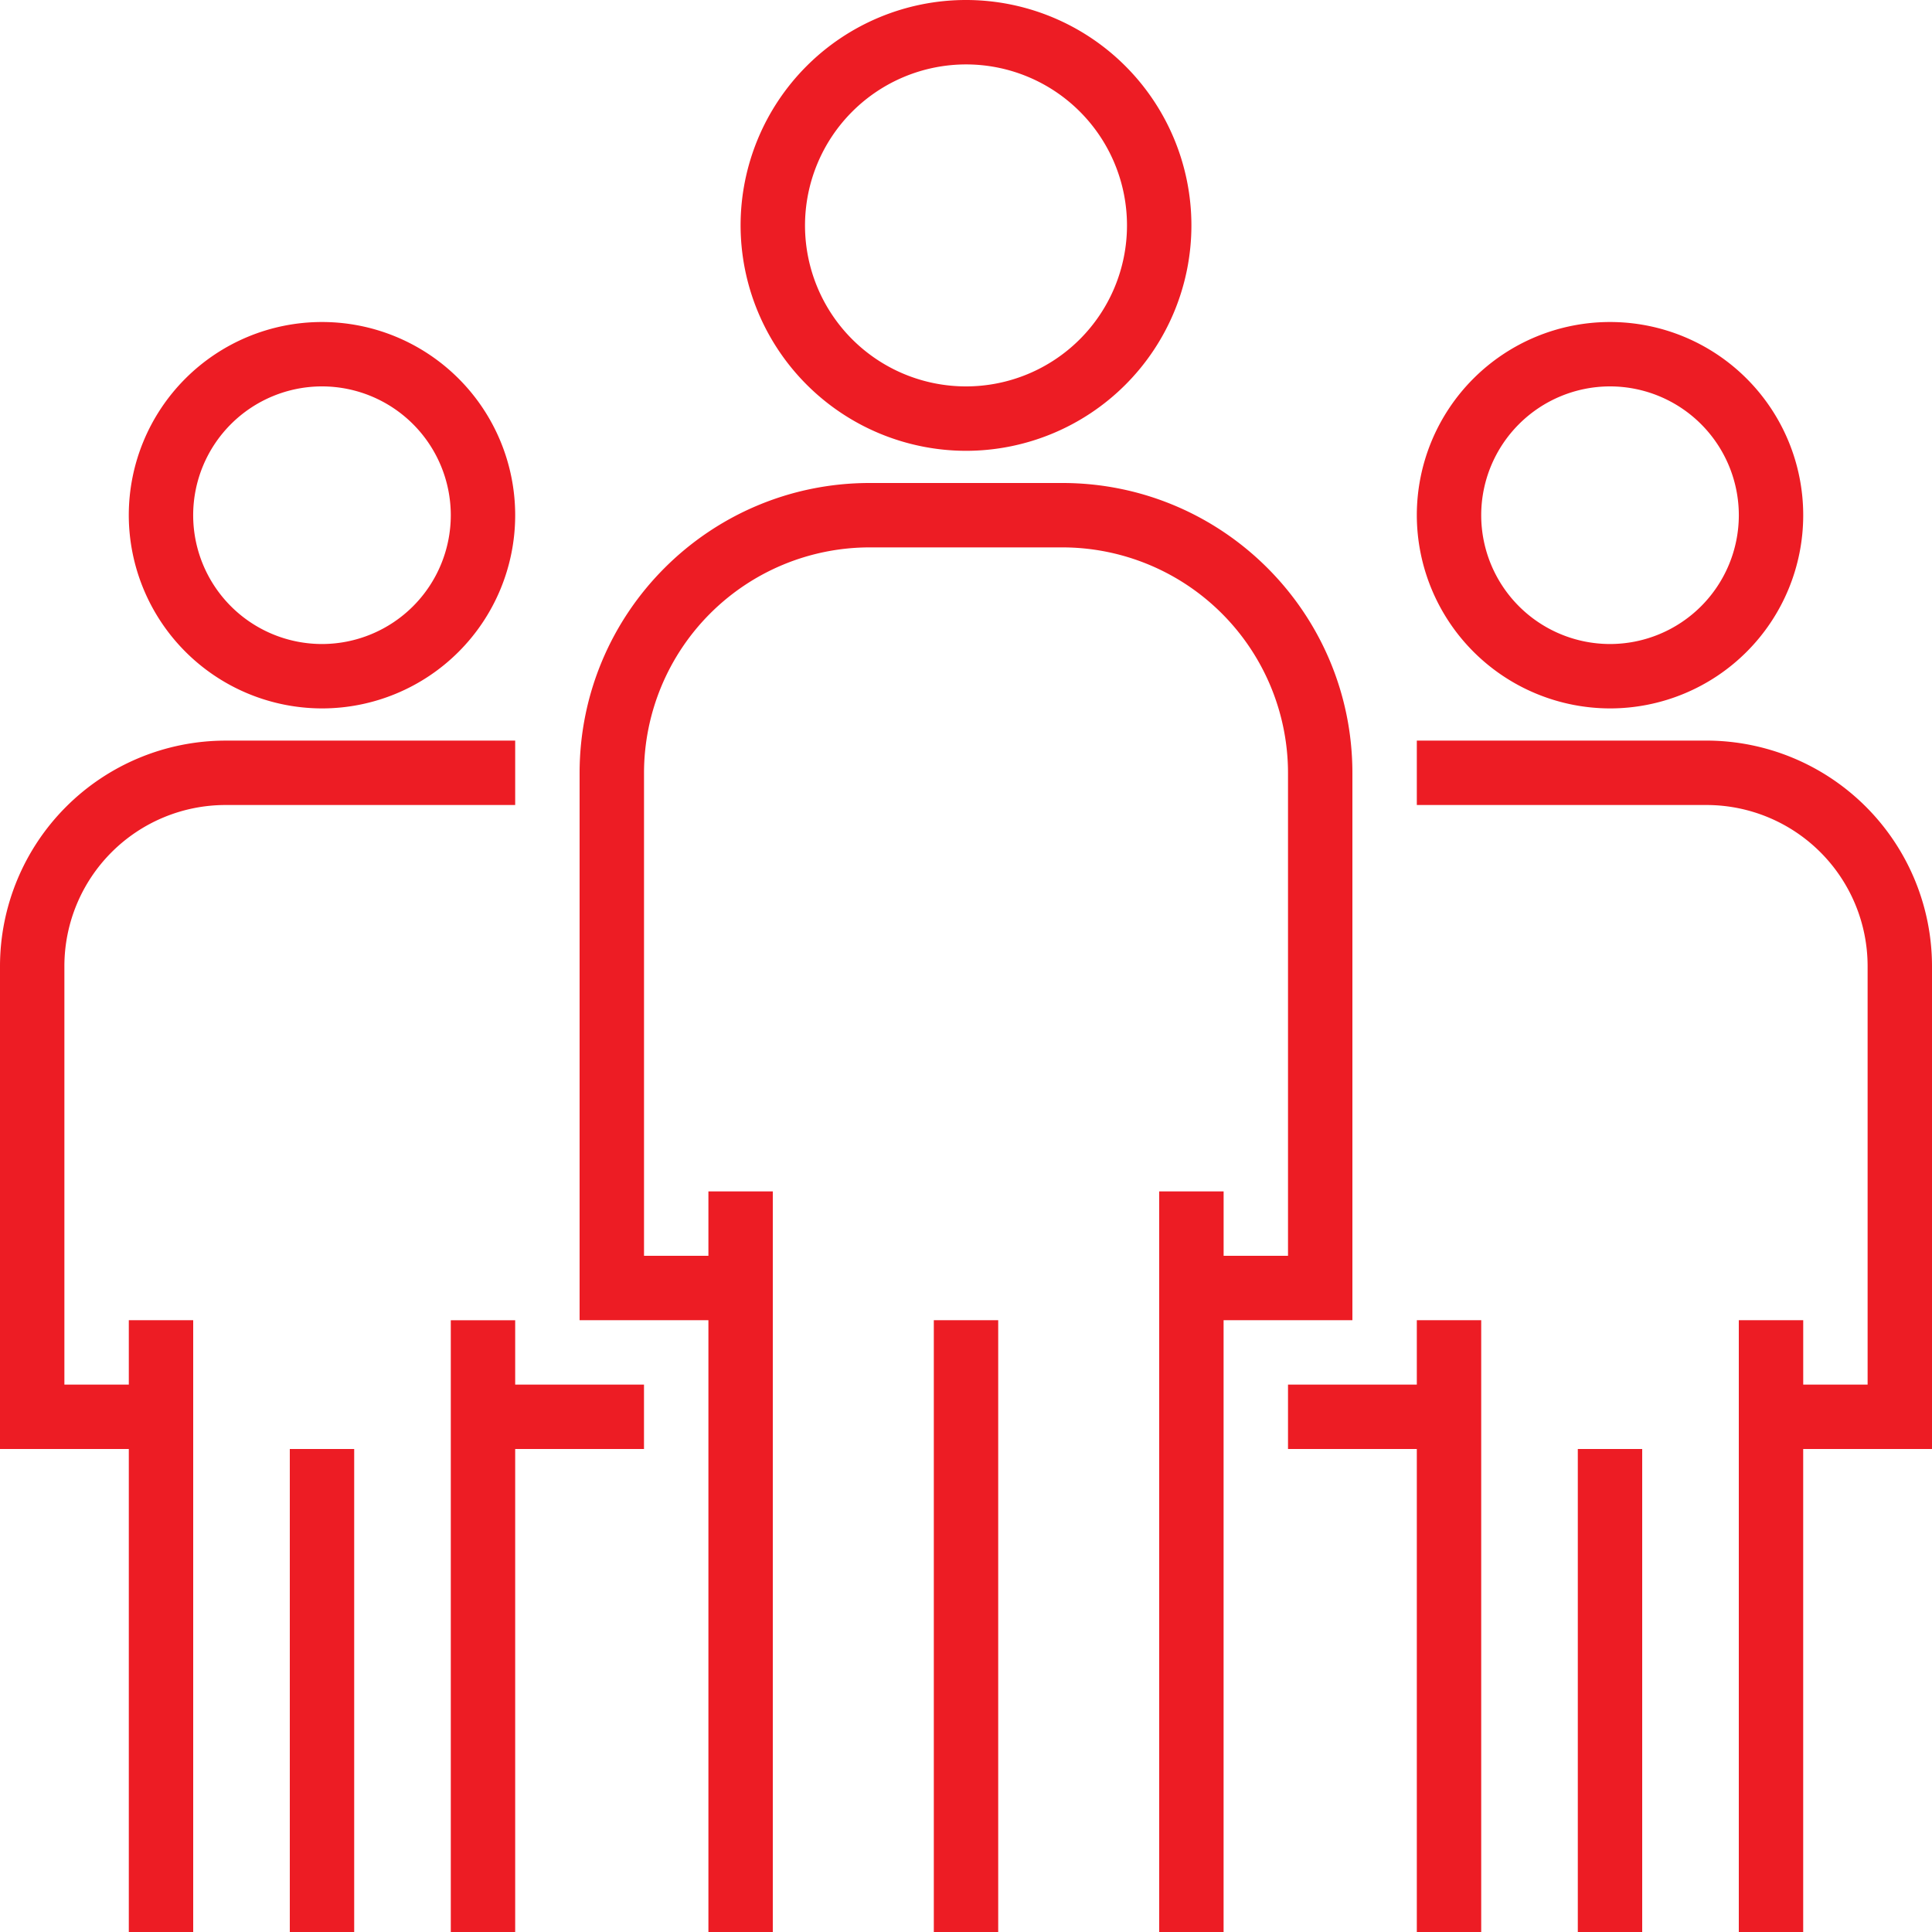 <svg xmlns="http://www.w3.org/2000/svg" fill="none" viewBox="0 0 70 70"><g fill="#ed1c24" clip-path="url(#A)"><path d="M35 0a8.17 8.17 0 00-8.167 8.167A8.18 8.18 0 0035 16.334a8.17 8.17 0 008.167-8.167A8.17 8.17 0 0035.001 0zm0 14a5.833 5.833 0 01-5.833-5.833A5.84 5.84 0 0135 2.334 5.833 5.833 0 1135 14zm3.5 3.5h-7c-5.796.006-10.494 4.704-10.5 10.5v19.833h4.667V70H28V43.167h-2.333V45.5h-2.333V28a8.18 8.18 0 018.167-8.167h7A8.18 8.18 0 0146.667 28v17.5h-2.333v-2.333H42V70h2.333V47.833H49V28c-.006-5.796-4.704-10.494-10.5-10.5zm-2.333 30.333h-2.333V70h2.333V47.833zm22.167-36.166a7 7 0 00-7 7 7.01 7.01 0 007 7 7 7 0 100-14zm0 11.667a4.67 4.67 0 01-4.667-4.667A4.67 4.67 0 0158.334 14a4.67 4.67 0 014.667 4.667 4.67 4.67 0 01-4.667 4.667zm3.5 3.5h-10.5v2.333h10.5A5.84 5.84 0 0167.667 35v15.167h-2.333v-2.333H63V70h2.333V52.5H70V35a8.18 8.18 0 00-8.167-8.167zm-10.5 21v2.333h-4.667V52.5h4.667V70h2.333V47.833h-2.333zM59.5 52.5h-2.333V70H59.5V52.5zM11.666 11.667a7 7 0 00-7 7 7.01 7.01 0 007 7 7 7 0 100-14zm0 11.667a4.67 4.67 0 01-4.667-4.667A4.67 4.67 0 0111.666 14a4.67 4.67 0 014.667 4.667 4.67 4.67 0 01-4.667 4.667zm-3.5 3.5A8.18 8.18 0 000 35v17.5h4.667V70H7V47.833H4.667v2.333H2.333V35a5.84 5.84 0 015.833-5.833h10.5v-2.333h-10.5zm10.5 23.334v-2.333h-2.333V70h2.333V52.5h4.667v-2.333h-4.667zM12.833 52.5H10.5V70h2.333V52.5z"/></g><defs><clipPath id="A"><path fill="#fff" d="M0 0h70v70H0z"/></clipPath></defs></svg>